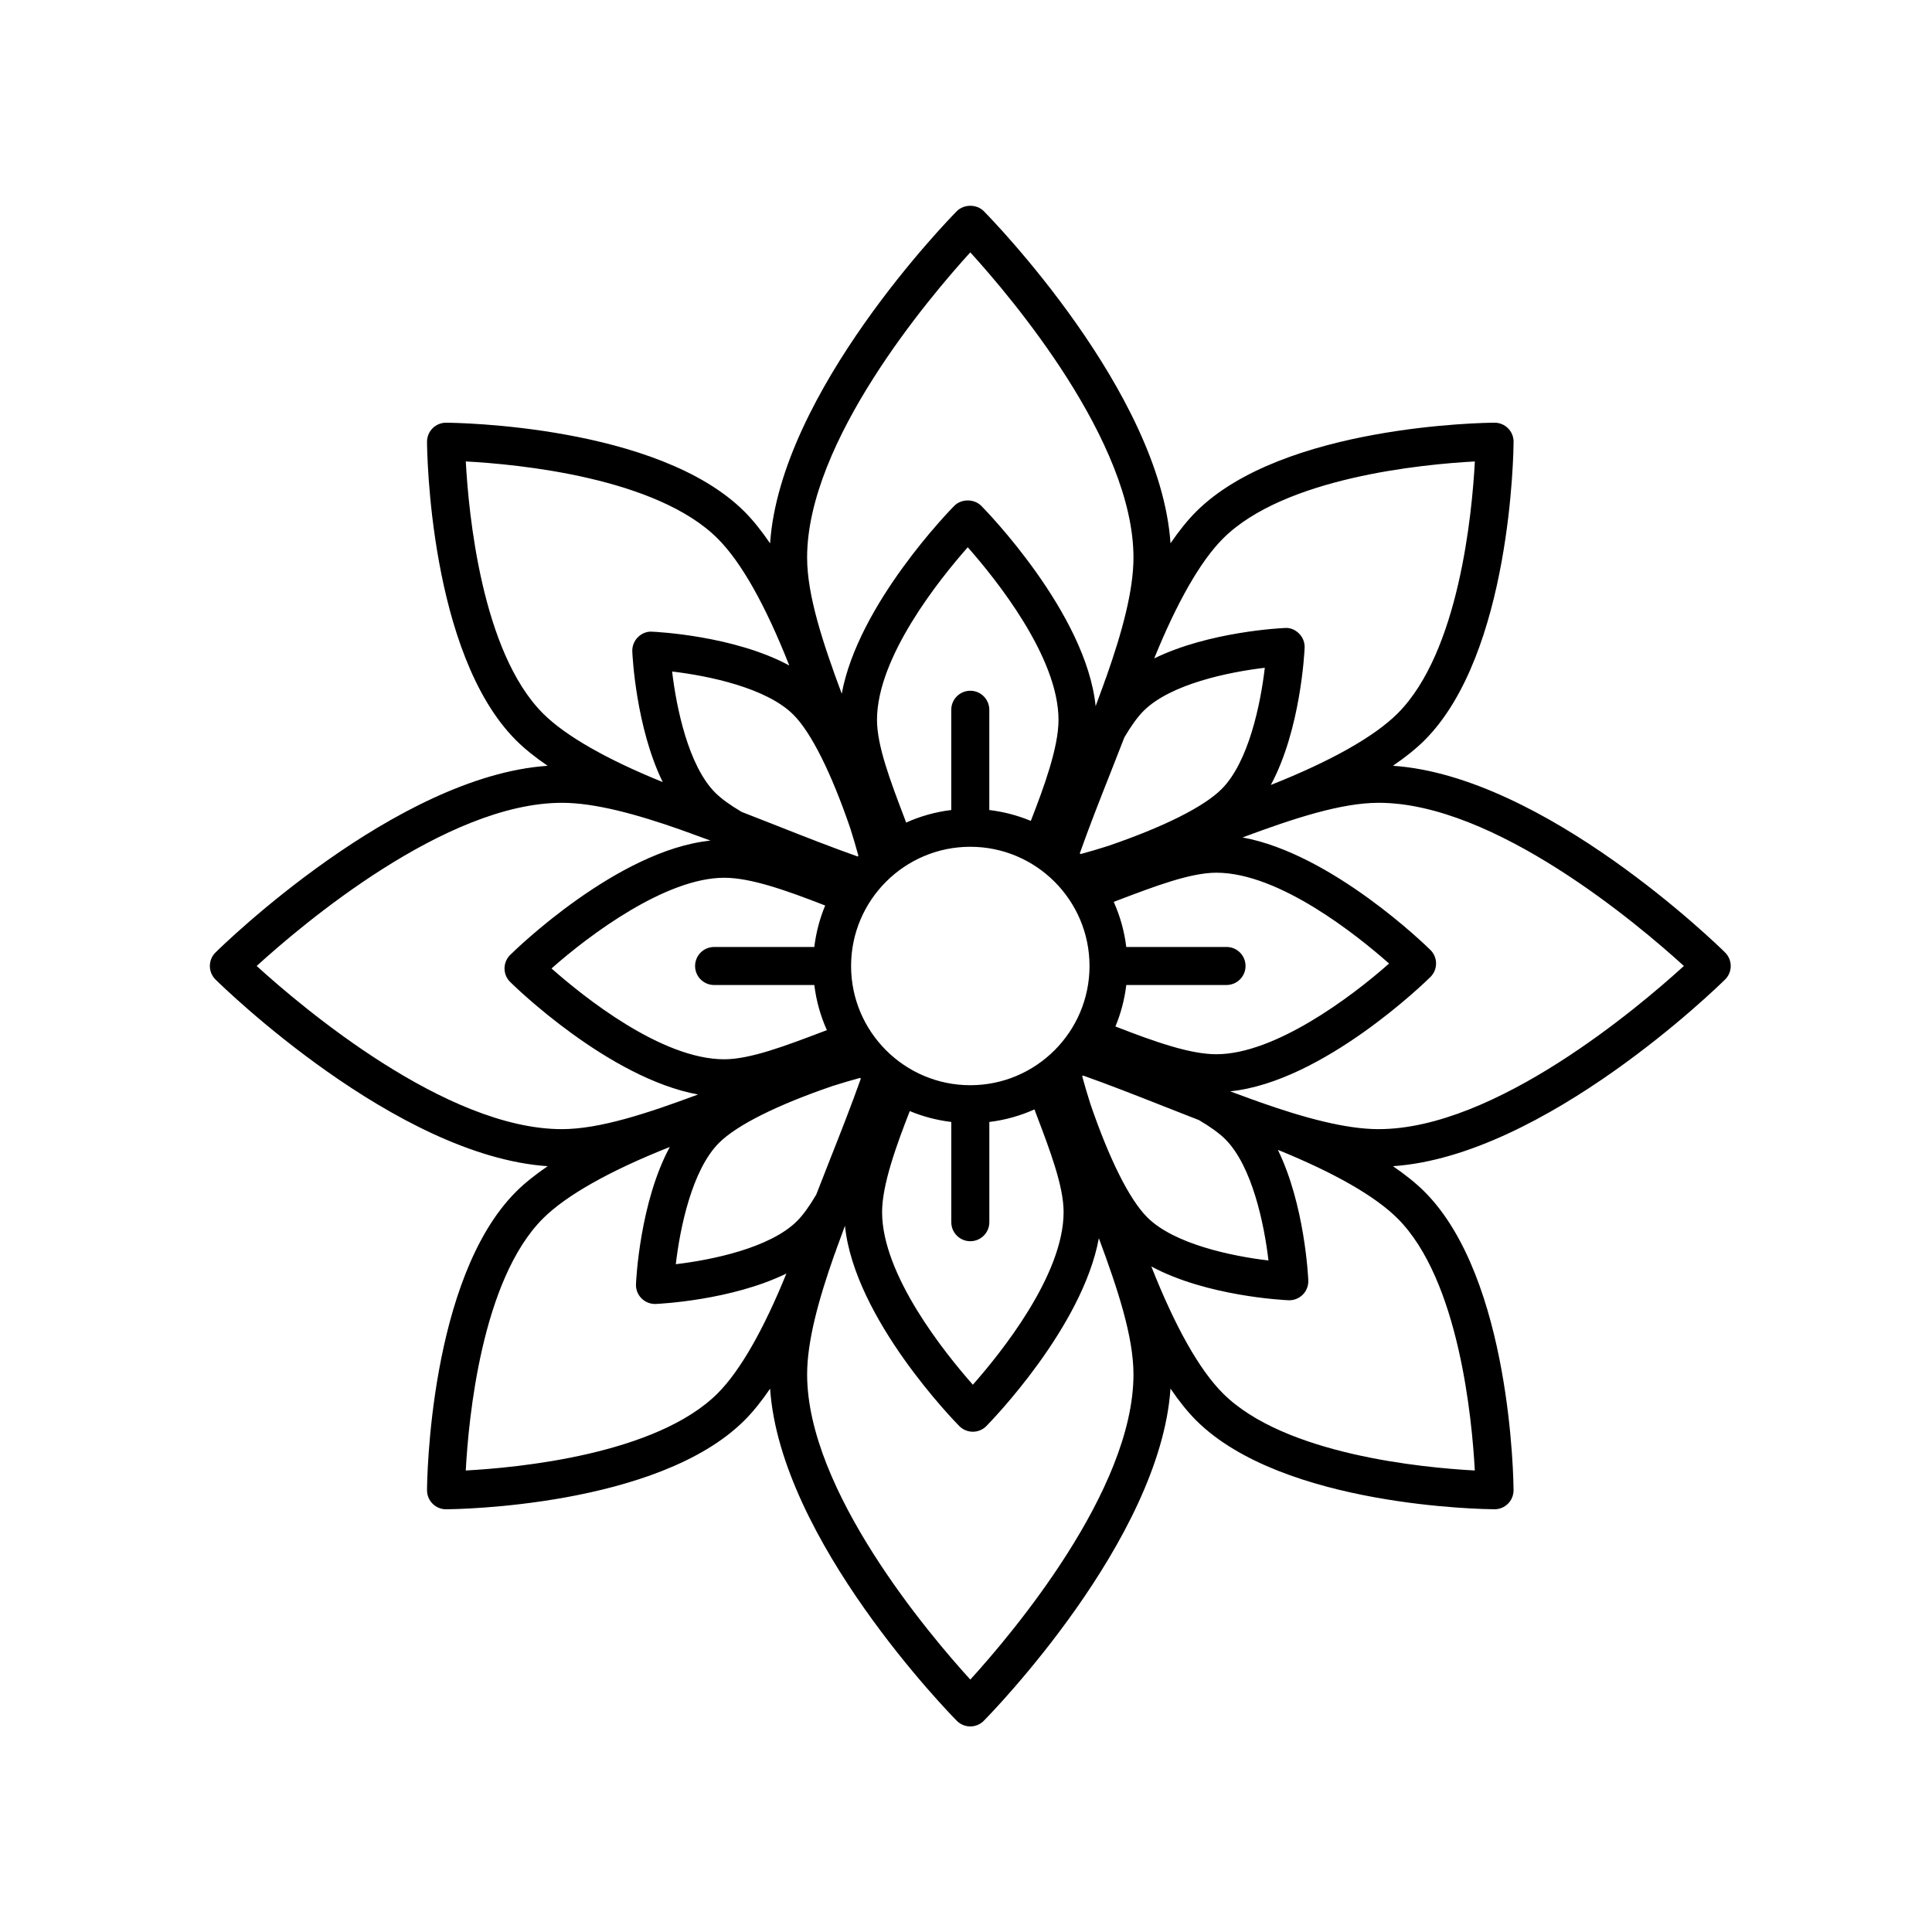 <?xml version="1.0" encoding="UTF-8"?>
<!-- Uploaded to: ICON Repo, www.svgrepo.com, Generator: ICON Repo Mixer Tools -->
<svg fill="#000000" width="800px" height="800px" version="1.1" viewBox="144 144 512 512" xmlns="http://www.w3.org/2000/svg">
 <path d="m513.14 346.94c3.273-2.238 6.109-4.492 8.379-6.762 23.008-23.004 23.582-76.812 23.598-79.09 0.004-1.352-0.523-2.641-1.477-3.594-0.945-0.945-2.227-1.477-3.562-1.477h-0.031c-2.277 0.016-56.086 0.59-79.09 23.598-2.266 2.266-4.523 5.09-6.762 8.367-2.727-40.164-47.504-86.02-49.473-88.016-1.895-1.91-5.273-1.91-7.168 0-1.969 1.996-46.75 47.855-49.473 88.027-2.242-3.273-4.492-6.109-6.758-8.379-23.004-23.004-76.812-23.578-79.09-23.594h-0.031c-1.336 0-2.621 0.527-3.562 1.477-0.953 0.945-1.48 2.242-1.477 3.594 0.012 2.277 0.59 56.078 23.594 79.09 2.266 2.266 5.09 4.519 8.367 6.762-40.164 2.731-86.027 47.504-88.016 49.473-0.957 0.945-1.496 2.231-1.496 3.582s0.539 2.637 1.496 3.582c1.988 1.969 47.855 46.758 88.027 49.473-3.273 2.238-6.109 4.492-8.379 6.762-23.008 23.004-23.582 76.812-23.594 79.09-0.004 1.352 0.523 2.641 1.477 3.594 0.945 0.945 2.227 1.477 3.562 1.477h0.031c2.277-0.016 56.078-0.59 79.09-23.598 2.266-2.266 4.523-5.09 6.762-8.367 2.727 40.164 47.504 86.02 49.473 88.016 0.945 0.957 2.234 1.496 3.578 1.496s2.637-0.539 3.582-1.496c1.969-1.996 46.75-47.855 49.473-88.027 2.242 3.273 4.492 6.109 6.758 8.379 23.004 23.004 76.812 23.578 79.09 23.594h0.031c1.336 0 2.621-0.527 3.562-1.477 0.953-0.945 1.48-2.242 1.477-3.594-0.016-2.277-0.59-56.078-23.594-79.086-2.266-2.266-5.09-4.519-8.367-6.762 40.168-2.731 86.027-47.504 88.016-49.473 0.957-0.945 1.496-2.231 1.496-3.582s-0.539-2.637-1.496-3.582c-1.988-1.973-47.855-46.754-88.023-49.477zm-112 84.652c-17.422 0-31.594-14.168-31.594-31.594s14.172-31.594 31.594-31.594 31.594 14.168 31.594 31.594-14.172 31.594-31.594 31.594zm66.605-78.484c-4.742 4.742-15.41 10.055-30.113 15.086-2.445 0.777-4.867 1.496-7.266 2.144-0.066-0.066-0.141-0.125-0.211-0.191 2.434-6.867 5.273-14.113 8.062-21.156 1.258-3.184 2.508-6.379 3.75-9.578 1.738-2.961 3.445-5.367 5.082-7.004 7.133-7.129 22.512-10.309 32.137-11.441-1.121 9.629-4.293 24.984-11.441 32.141zm-50.57 8.438c-3.457-1.445-7.148-2.414-11-2.883v-26.566c0-2.785-2.258-5.039-5.039-5.039s-5.039 2.254-5.039 5.039v26.566c-4.211 0.508-8.223 1.648-11.957 3.324l-0.418-1.113c-3.758-9.883-7.309-19.219-7.309-26.102 0-16.645 16.574-37.277 24.051-45.742 7.477 8.465 24.051 29.094 24.051 45.742 0.012 7.348-3.953 18.109-7.34 26.773zm-62.926-28.152c4.731 4.734 10.039 15.383 15.062 30.039 0.785 2.469 1.512 4.918 2.172 7.34-0.066 0.066-0.121 0.141-0.188 0.207-6.867-2.434-14.113-5.273-21.164-8.062-3.184-1.258-6.379-2.508-9.574-3.75-2.957-1.738-5.359-3.445-6.996-5.082-7.129-7.129-10.309-22.5-11.441-32.129 9.629 1.129 25 4.309 32.129 11.438zm8.434 50.578c-1.445 3.449-2.414 7.144-2.883 10.988h-26.555c-2.781 0-5.039 2.254-5.039 5.039s2.258 5.039 5.039 5.039h26.562c0.508 4.211 1.652 8.223 3.324 11.957l-1.074 0.406c-9.898 3.762-19.25 7.32-26.137 7.32-16.656 0-37.312-16.605-45.762-24.07 10.141-8.992 30.324-24.035 45.762-24.035 6.918-0.012 16.207 3.238 26.762 7.356zm-28.145 62.914c4.742-4.742 15.41-10.055 30.113-15.086 2.445-0.777 4.867-1.496 7.266-2.144 0.066 0.066 0.141 0.125 0.211 0.191-2.434 6.867-5.273 14.113-8.062 21.156-1.258 3.184-2.508 6.379-3.75 9.578-1.738 2.961-3.445 5.367-5.082 7.004-7.133 7.129-22.512 10.309-32.137 11.441 1.117-9.629 4.289-24.984 11.441-32.141zm50.566-8.438c3.457 1.445 7.148 2.414 11 2.883v26.566c0 2.785 2.258 5.039 5.039 5.039s5.039-2.254 5.039-5.039v-26.566c4.211-0.508 8.223-1.648 11.957-3.324l0.418 1.113c3.758 9.883 7.309 19.219 7.309 26.102 0 16.645-16.574 37.277-24.051 45.742-7.477-8.465-24.051-29.094-24.051-45.742-0.012-7.348 3.953-18.113 7.34-26.773zm62.926 28.152c-4.734-4.734-10.039-15.375-15.062-30.031-0.785-2.469-1.512-4.922-2.172-7.344 0.066-0.066 0.121-0.141 0.188-0.207 6.867 2.434 14.113 5.273 21.164 8.062 3.184 1.258 6.379 2.508 9.574 3.75 2.957 1.738 5.359 3.445 6.996 5.082 7.129 7.129 10.309 22.5 11.441 32.129-9.625-1.133-25-4.312-32.129-11.441zm-8.434-50.578c1.445-3.449 2.414-7.144 2.883-10.988h26.562c2.781 0 5.039-2.254 5.039-5.039s-2.258-5.039-5.039-5.039l-26.57 0.004c-0.508-4.211-1.652-8.223-3.324-11.957l1.074-0.406c9.898-3.762 19.25-7.32 26.137-7.32 16.656 0 37.312 16.605 45.762 24.07-10.141 8.992-30.324 24.035-45.762 24.035-6.914 0.008-16.207-3.242-26.762-7.359zm28.488-129.28c16.258-16.258 53.07-19.719 66.766-20.453-0.727 13.695-4.172 50.488-20.453 66.766-6.176 6.176-17.805 12.707-33.621 18.969 7.934-14.695 8.918-35.309 8.961-36.355 0.059-1.41-0.473-2.781-1.473-3.773-0.996-0.992-2.344-1.598-3.773-1.473-1.008 0.047-20.082 0.953-34.617 8.062 6.047-14.883 12.266-25.801 18.211-31.742zm-66.945-75.863c10.957 12.035 43.242 50.117 43.242 80.883 0 8.805-3.039 19.828-7.16 31.539-0.18 0.492-0.363 0.941-0.543 1.441-0.016 0.035-0.004 0.07-0.016 0.109-0.746 2.082-1.512 4.176-2.309 6.289-2.508-24.645-29.109-51.879-30.301-53.082-1.895-1.91-5.273-1.91-7.168 0-1.133 1.152-25.457 26.066-29.816 49.785-5.031-13.527-9.176-26.098-9.176-36.078 0.004-30.766 32.289-68.852 43.246-80.887zm-133.7 55.41c13.699 0.734 50.508 4.191 66.762 20.449 6.258 6.262 12.637 17.602 18.965 33.625-14.695-7.934-35.309-8.914-36.355-8.957-1.414-0.117-2.777 0.48-3.773 1.473-0.996 0.992-1.531 2.363-1.473 3.773 0.039 1.008 0.953 20.082 8.066 34.613-14.887-6.039-25.805-12.262-31.746-18.203-16.25-16.273-19.715-53.074-20.445-66.773zm25.465 90.465c8.812 0 19.852 3.043 31.57 7.168 0.484 0.176 0.922 0.352 1.41 0.527 0.039 0.016 0.082 0.004 0.117 0.02 2.082 0.746 4.168 1.508 6.277 2.301-24.645 2.508-51.879 29.109-53.078 30.301-0.957 0.945-1.496 2.231-1.496 3.582s0.539 2.637 1.496 3.582c1.148 1.137 26.07 25.469 49.793 29.82-13.527 5.031-26.102 9.18-36.086 9.18-30.762 0-68.852-32.289-80.883-43.242 12.02-10.957 50.078-43.238 80.879-43.238zm41.289 156.49c-16.258 16.258-53.062 19.719-66.762 20.453 0.73-13.703 4.191-50.508 20.449-66.766 6.176-6.176 17.805-12.707 33.621-18.969-7.934 14.695-8.918 35.309-8.961 36.355-0.059 1.41 0.473 2.781 1.473 3.773 0.945 0.945 2.227 1.477 3.562 1.477 0.07 0 0.141 0 0.211-0.004 1.008-0.047 20.082-0.953 34.617-8.062-6.043 14.883-12.266 25.801-18.211 31.742zm66.945 75.863c-10.957-12.035-43.242-50.117-43.242-80.883 0-8.805 3.039-19.828 7.16-31.539 0.18-0.492 0.363-0.941 0.543-1.441 0.016-0.035 0.004-0.07 0.016-0.109 0.746-2.082 1.512-4.176 2.309-6.289 2.508 24.645 29.109 51.879 30.301 53.082 0.945 0.953 2.238 1.496 3.582 1.496s2.637-0.539 3.582-1.496c1.133-1.152 25.457-26.066 29.816-49.785 5.031 13.527 9.176 26.098 9.176 36.078 0 30.77-32.285 68.852-43.242 80.887zm133.7-55.41c-13.699-0.734-50.508-4.191-66.762-20.449-6.258-6.262-12.637-17.602-18.965-33.625 14.695 7.934 35.309 8.914 36.355 8.957 0.07 0.004 0.141 0.004 0.211 0.004 1.336 0 2.613-0.527 3.562-1.477 0.996-0.992 1.531-2.363 1.473-3.773-0.039-1.008-0.953-20.082-8.066-34.613 14.887 6.039 25.805 12.262 31.746 18.203 16.25 16.273 19.715 53.078 20.445 66.773zm-25.469-90.461c-8.812 0-19.852-3.043-31.57-7.168-0.484-0.176-0.922-0.352-1.41-0.527-0.035-0.016-0.07-0.004-0.105-0.016-2.082-0.746-4.176-1.512-6.289-2.309 24.641-2.508 51.879-29.109 53.078-30.301 0.957-0.945 1.496-2.231 1.496-3.582 0-1.352-0.539-2.637-1.496-3.582-1.148-1.137-26.07-25.469-49.793-29.82 13.527-5.031 26.102-9.18 36.086-9.18 30.762 0 68.852 32.289 80.883 43.242-12.02 10.957-50.078 43.242-80.879 43.242z"/>
</svg>